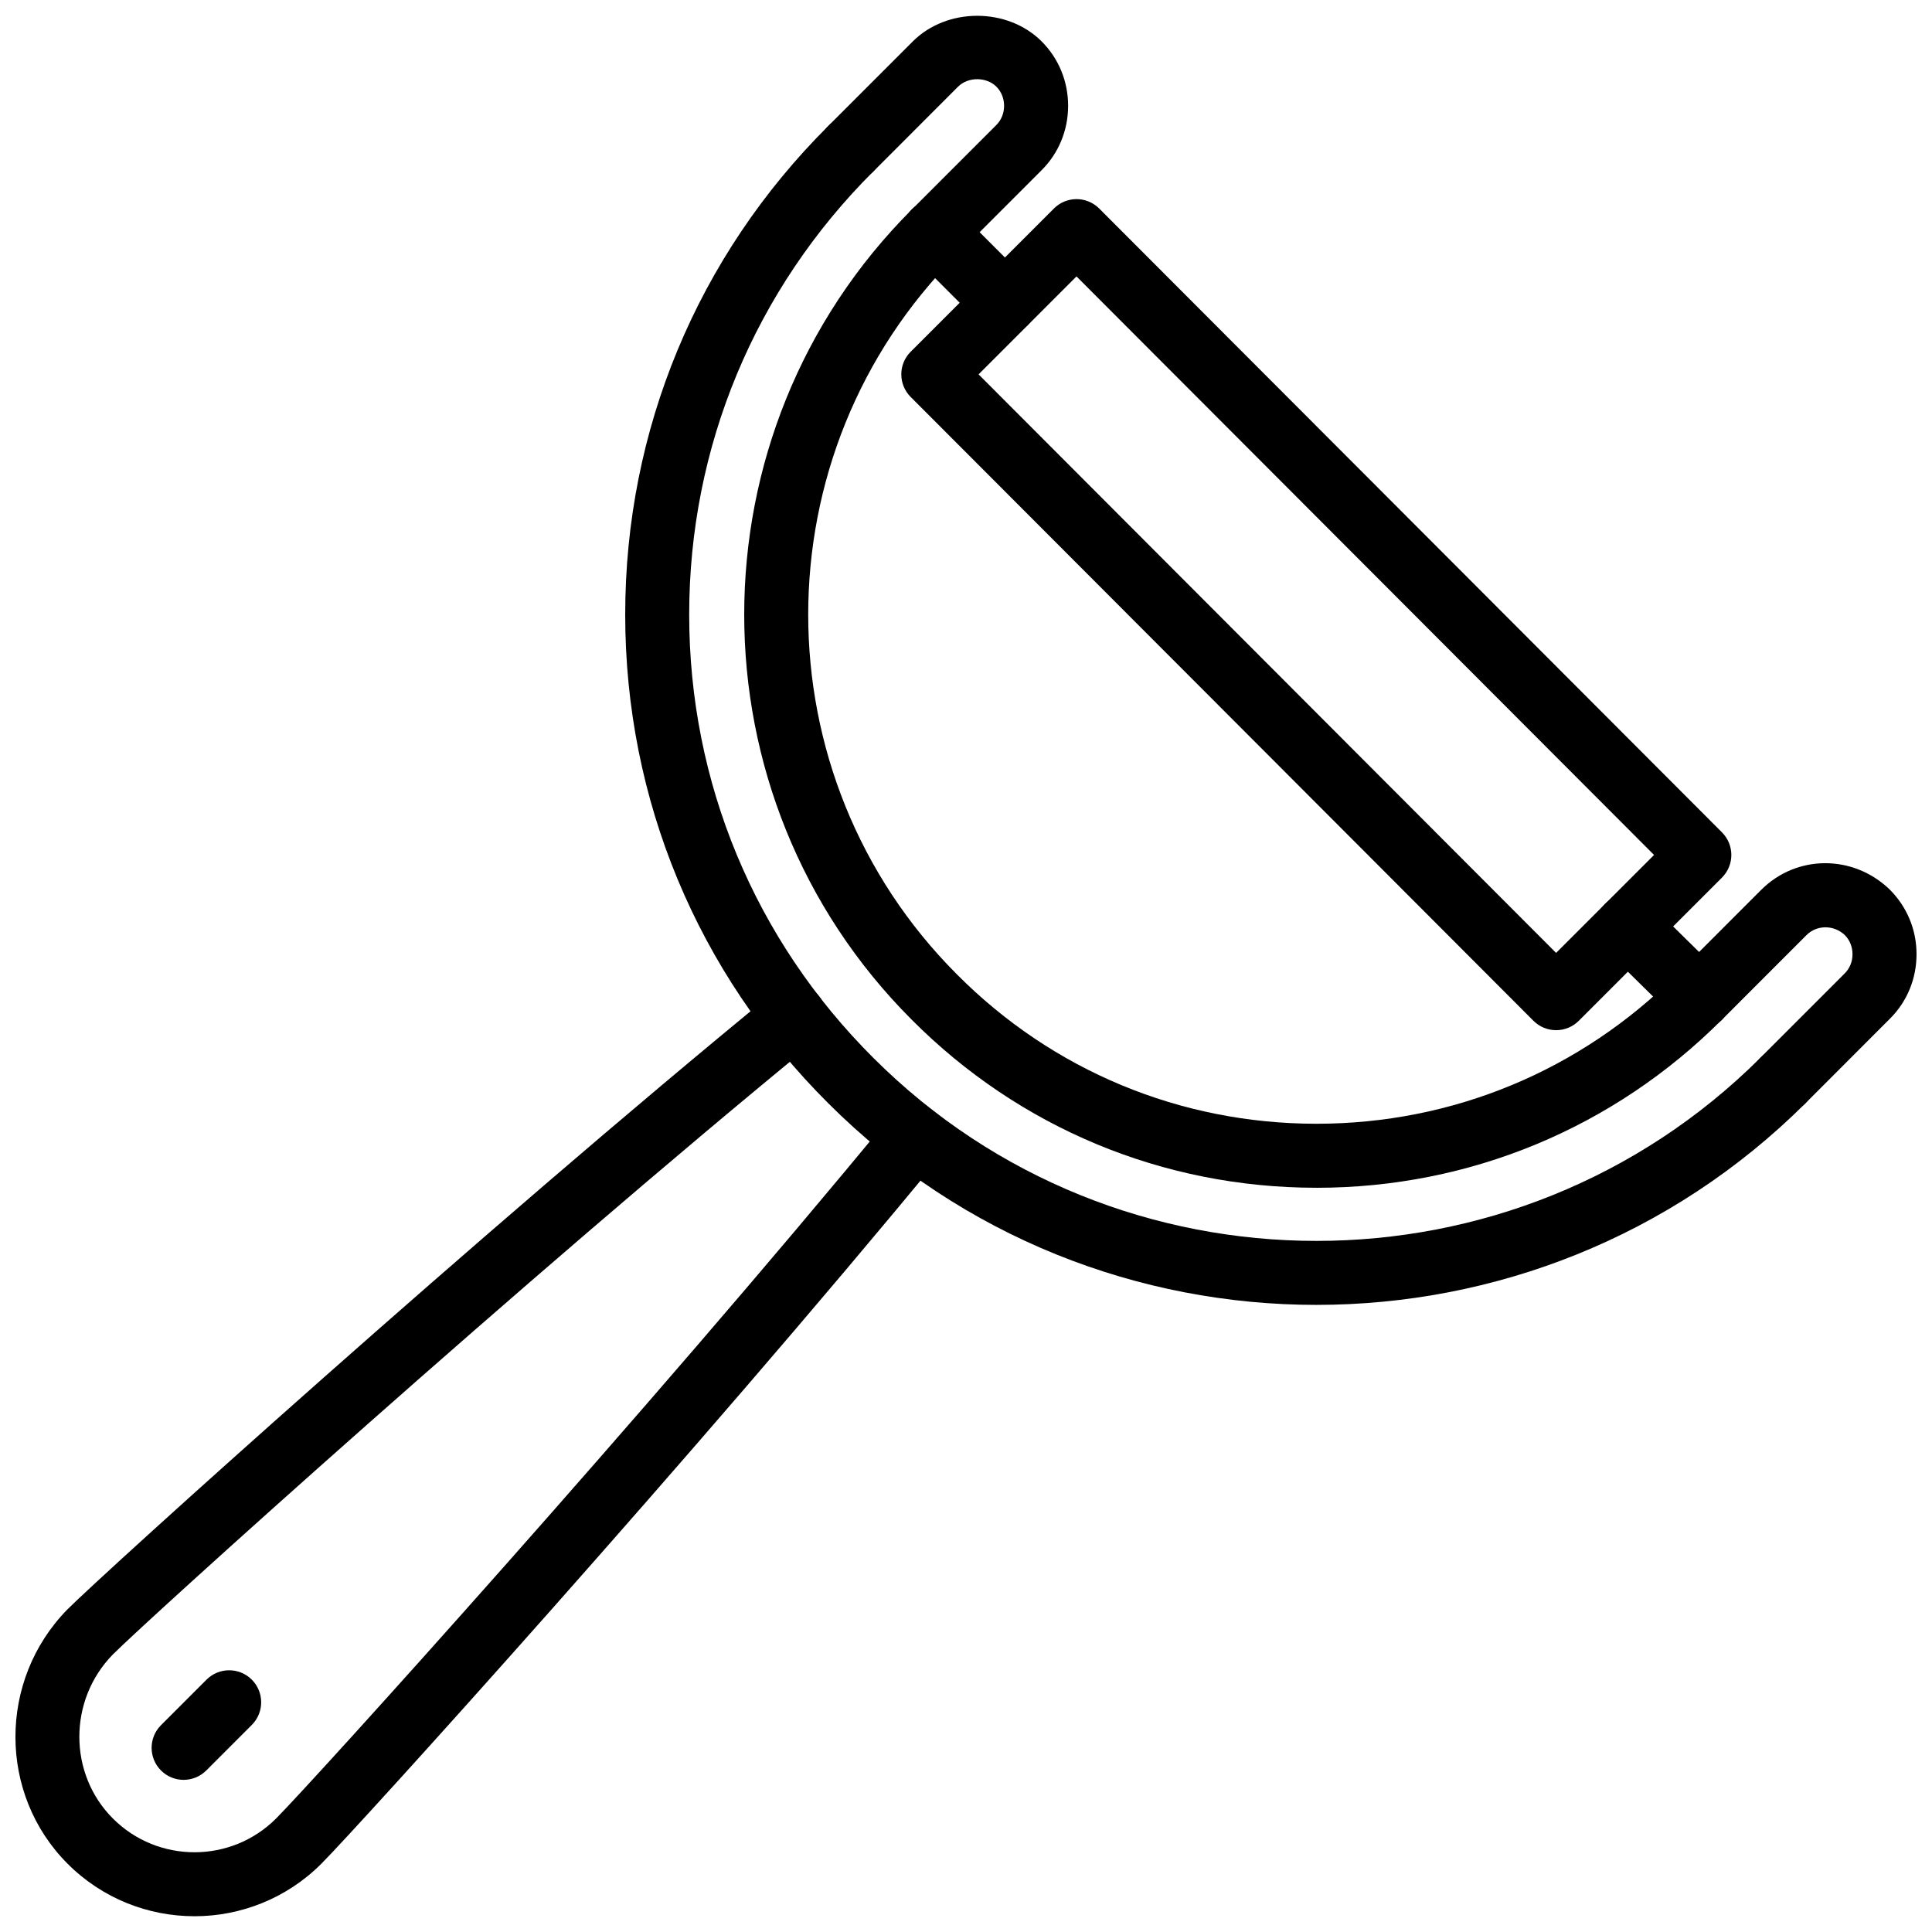 <?xml version="1.0" encoding="UTF-8"?>
<!-- Uploaded to: ICON Repo, www.svgrepo.com, Generator: ICON Repo Mixer Tools -->
<svg width="800px" height="800px" version="1.1" viewBox="144 144 512 512" xmlns="http://www.w3.org/2000/svg">
 <defs>
  <clipPath id="c">
   <path d="m148.09 404h246.91v247.9h-246.91z"/>
  </clipPath>
  <clipPath id="b">
   <path d="m361 148.09h67v66.906h-67z"/>
  </clipPath>
  <clipPath id="a">
   <path d="m585 372h66.902v67h-66.902z"/>
  </clipPath>
 </defs>
 <path d="m556.38 417.01c-2.258-0.004-4.406-0.895-6.004-2.492l-165.04-165.32c-3.309-3.312-3.309-8.684 0.012-11.992l37.957-37.953c1.586-1.59 3.746-2.484 5.992-2.484 2.258 0.004 4.406 0.895 6.004 2.492l165.04 165.32c3.309 3.312 3.309 8.676 0 11.992l-37.949 37.953c-1.594 1.59-3.754 2.484-6.004 2.484zm-153.05-173.8 153.05 153.32 25.961-25.957-153.06-153.32z"/>
 <path d="m410.31 232.7c-2.168 0-4.34-0.832-5.992-2.484l-18.691-18.688c-3.316-3.312-3.316-8.684-0.012-11.996 3.328-3.309 8.688-3.309 11.996 0l18.691 18.688c3.316 3.312 3.316 8.684 0.012 11.996-1.668 1.652-3.836 2.484-6.004 2.484z"/>
 <path d="m594.32 416.72c-2.148 0-4.301-0.812-5.953-2.441l-18.98-18.691c-3.34-3.289-3.379-8.656-0.09-11.996 3.277-3.34 8.656-3.379 11.996-0.09l18.98 18.691c3.34 3.289 3.379 8.656 0.09 11.996-1.656 1.688-3.856 2.531-6.043 2.531z"/>
 <g clip-path="url(#c)">
  <path d="m195.53 651.82c-12.172 0-24.336-4.629-33.598-13.891-18.434-18.434-18.453-48.68-0.059-67.426 9.906-9.91 109.52-100.02 187.29-163.65 3.625-2.973 8.965-2.418 11.938 1.199 2.961 3.625 2.426 8.969-1.199 11.938-77.371 63.297-176.23 152.7-185.98 162.45-11.848 12.078-11.867 31.617 0.012 43.496 11.906 11.906 31.293 11.918 43.219 0 9.609-9.625 98.797-108.17 162.75-185.98 2.992-3.629 8.32-4.144 11.945-1.168 3.617 2.973 4.141 8.32 1.168 11.938-64.266 78.188-154.15 177.48-163.87 187.2-9.27 9.266-21.445 13.898-33.609 13.898z"/>
 </g>
 <path d="m492.87 458.77h-0.207c-40.504-0.055-78.531-15.875-107.06-44.551-59.176-59.18-59.176-155.5 0.02-214.68 3.309-3.309 8.676-3.309 11.984 0 3.316 3.312 3.316 8.684 0 11.996-52.566 52.578-52.566 138.12 0.012 190.71 25.34 25.473 59.094 39.516 95.07 39.562h0.18c36.047 0.004 69.934-14.039 95.457-39.562 3.309-3.309 8.676-3.309 11.984 0 3.316 3.312 3.316 8.684 0 11.996-28.711 28.719-66.867 44.535-107.44 44.535z"/>
 <path d="m492.87 489.81c-46.902 0-93.754-17.816-129.38-53.441-34.699-34.551-53.805-80.539-53.805-129.49 0-48.949 19.109-94.938 53.816-129.5 3.309-3.305 8.668-3.293 11.996 0.031 3.297 3.316 3.289 8.688-0.031 11.996-31.48 31.352-48.824 73.066-48.824 117.47s17.344 86.133 48.824 117.49c64.672 64.648 170.09 64.652 235.02-0.004 3.309-3.297 8.668-3.293 11.996 0.031 3.297 3.316 3.289 8.688-0.031 11.996-35.758 35.602-82.691 53.414-129.57 53.418z"/>
 <g clip-path="url(#b)">
  <path d="m391.62 214.02c-2.168 0-4.34-0.832-5.992-2.484-3.316-3.312-3.316-8.684 0-11.996l22.426-22.426c1.316-1.324 2.039-3.121 2.039-5.07 0-1.953-0.723-3.754-2.039-5.078-2.656-2.637-7.5-2.637-10.152 0l-22.414 22.43c-3.328 3.309-8.688 3.309-11.996 0-3.316-3.312-3.316-8.684-0.012-11.996l22.426-22.43c9.055-9.043 25.09-9.047 34.145 0.004 4.516 4.523 7.012 10.582 7.012 17.066s-2.496 12.547-7.023 17.066l-22.426 22.426c-1.656 1.656-3.824 2.488-5.992 2.488z"/>
 </g>
 <g clip-path="url(#a)">
  <path d="m616.46 438.86c-2.168 0-4.34-0.832-5.992-2.484-3.316-3.312-3.316-8.684-0.012-11.996l22.426-22.43c1.328-1.324 2.051-3.121 2.051-5.07 0-1.953-0.723-3.75-2.039-5.07-2.852-2.719-7.359-2.777-10.152 0l-22.414 22.43c-3.328 3.309-8.688 3.309-11.996 0-3.316-3.312-3.316-8.684-0.012-11.996l22.426-22.43c9.359-9.352 24.297-9.422 33.996-0.133 4.664 4.656 7.16 10.711 7.16 17.195 0 6.488-2.496 12.547-7.023 17.066l-22.414 22.43c-1.664 1.656-3.832 2.488-6.004 2.488z"/>
 </g>
 <path d="m192.66 615.68c-2.168 0-4.34-0.832-5.992-2.484-3.316-3.309-3.316-8.684-0.012-11.996l12.074-12.078c3.328-3.309 8.688-3.309 11.996 0 3.316 3.309 3.316 8.684 0.012 11.996l-12.074 12.078c-1.664 1.652-3.836 2.484-6.004 2.484z"/>
</svg>
